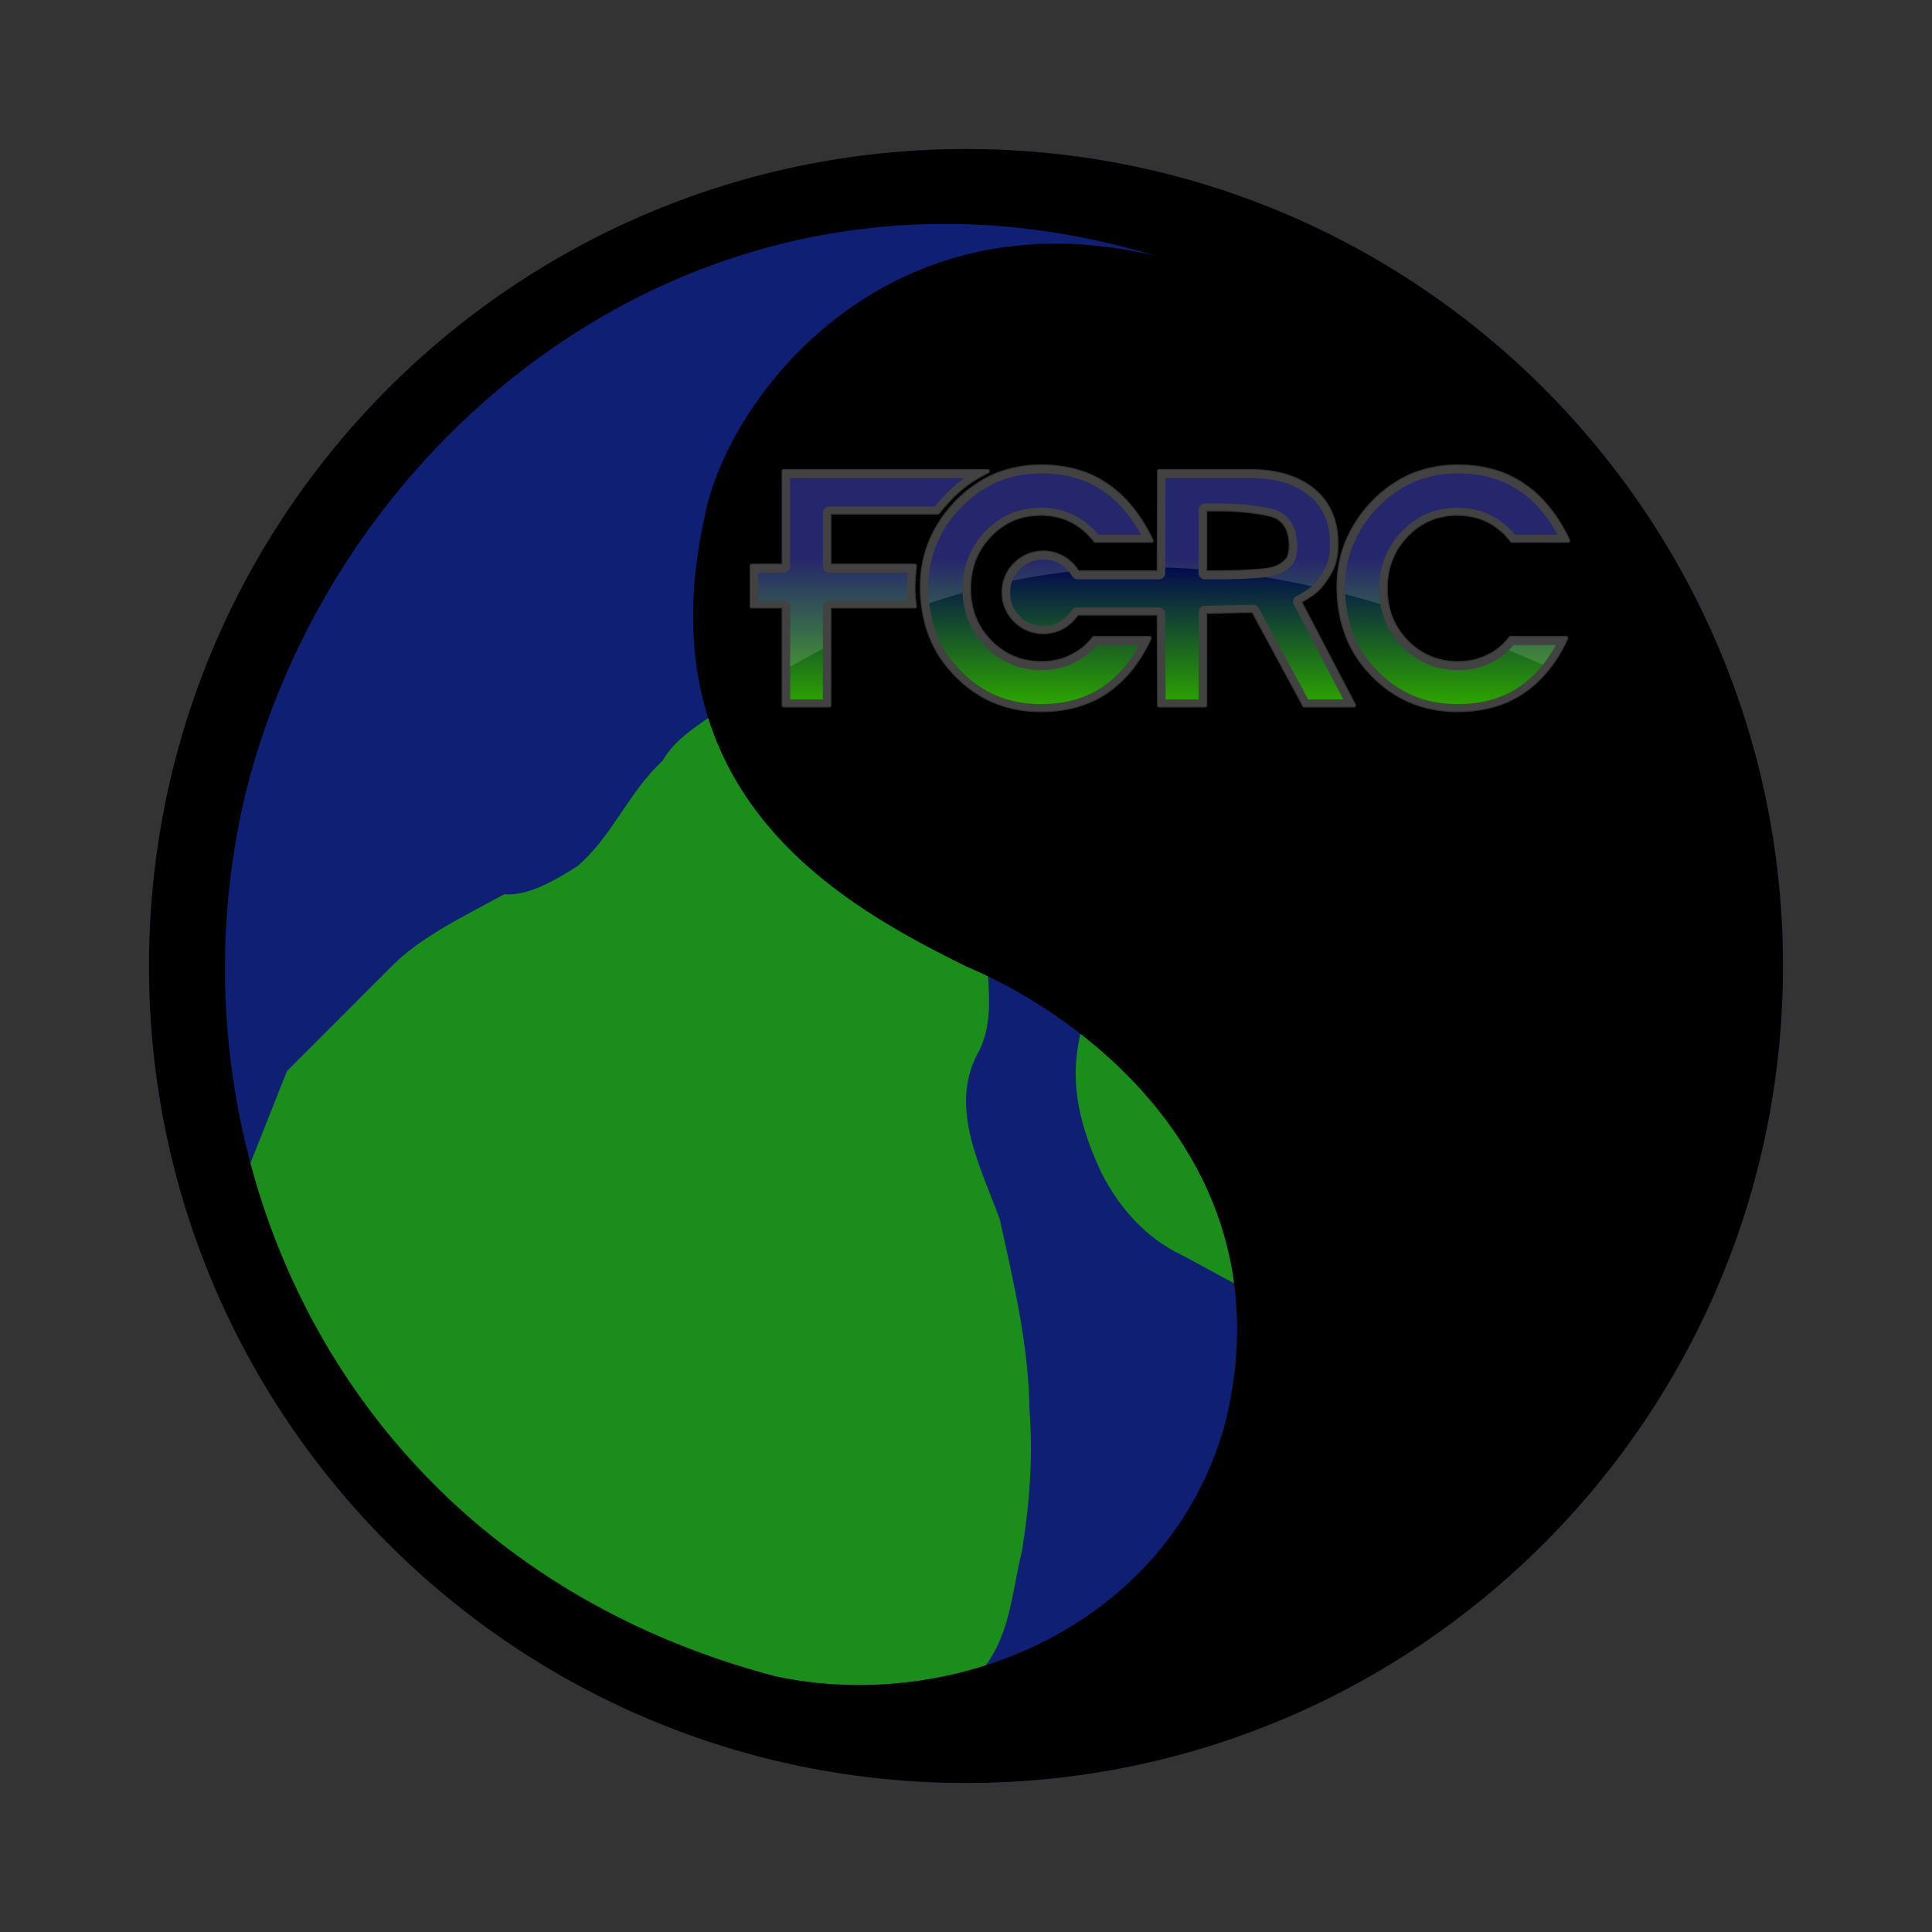 <?xml version="1.0" encoding="UTF-8"?>
<svg version="1.1" viewBox="0 0 500 500" xmlns="http://www.w3.org/2000/svg">
<rect x="0" y="0" width="500" height="500" fill="#333333" stroke="none"/>
<defs>
<linearGradient id="a" x1="-4461.8" x2="-4461.8" y1="-5156.2" y2="-4939.4" gradientTransform="matrix(.925 0 0 .925 2059.8 5819.9)" gradientUnits="userSpaceOnUse">
<stop stop-color="#000054" offset="0"/>
<stop stop-color="#2ca400" offset="1"/>
</linearGradient>
</defs>
<g transform="translate(-51.246 -452.54)">
<path d="m512.68 702.54c0 116.77-94.659 211.43-211.43 211.43s-211.43-94.66-211.43-211.43 94.66-211.43 211.43-211.43 211.43 94.66 211.43 211.43z" fill="#0e1f74"/>
<path d="m306.52 646.97c-2.444-13.387-15.436-19.034-27.451-21.446-10.192-4.116-24.139-9.944-33.647-1.3-2.01 12.757-16.568 14.415-22.732 25.234-8.693 7.988-13.19 19.802-22.034 27.258-6.087 3.892-12.984 7.774-18.912 7.248-11.144 6.064-21.649 11.156-28.901 18.411l-27.33 27.34-13.303 33.554c-17.301 43.64 75.524 113.17 89.139 117.6 23.95 15.988 50.756 25.817 78.286 26.949 9.506-5.33 19.334-12.854 24.8-21.949 8.271-9.071 8.524-20.697 11.269-31.841 1.97-12.151 2.928-24.251 1.973-36.49-0.201-16.832-4.129-33.317-7.748-49.634-4.892-13.284-13.06-28.606-5.768-42.511 6.177-11.16 0.65-23.821 3.04-35.746-1.852-14.212 0.631-28.603-0.681-42.681z" fill="#1a8d1a"/>
<path d="m383.72 647.14c-9.003 0.738-17.47 6.184-18.572 15.74 2.088 9.118-3.949 14.381-10.462 19.349-6.021 4.461-9.756 10.482-13.429 16.914-6.218 7.166-9.983 16.09-11.247 25.629-1.551 10.797 1.712 21.633 6.3 31.324 4.632 9.064 11.437 16.801 20.753 21.249 10.164 5.165 20.018 12.186 31.744 12.881 9.316-2.559 18.751-0.847 27.569 2.709 8.542 4.374 12.739-2.866 16.311-9.056 5.727-3.449 12.804-1.177 19.175-1.631 4.848 0.076 9.695 0.151 14.543 0.227 5.451-6.19-22.382-34.431-15.313-31.036 11.641 4.215 26.851 2.393 35.118-7.484 4.033-7.699 12.527-15.647 6.964-24.927-29.29-48.9-41.39-59.63-109.45-71.88z" fill="#1a8d1a"/>
<path d="m512.67 702.54c0-116.77-94.659-211.43-211.43-211.43s-211.43 94.66-211.43 211.43 94.661 211.43 211.43 211.43 211.43-94.66 211.43-211.43zm-141.26 92.76c0.123 8.195-0.895 16.909-3.233 26.127-14.629 51.791-69.613 74.844-116.19 64.953-113.85-29.94-159.16-137.67-137.12-228.84 23.972-95.623 121.94-173.16 235.61-138.74-70.252-16.872-110.92 36.863-116.82 67.206-16.309 73.178 36.861 101.32 67.551 116.61 27.831 11.635 69.561 42.597 70.204 92.678z"/>
<g transform="matrix(.188 0 0 .188 739.5 399.5)">
<path d="m-2227.7 921.38c-22.052 4.7e-4 -43.177 3.979-63.299 11.937a3.003 3.003 0 0 0-0.087 0.058c-19.376 8.411-36.896 20.288-52.489 35.58a3.003 3.003 0 0 0 0 0.029c-16.482 16.482-29.263 35.102-38.268 55.813a3.003 3.003 0 0 0-0.029 0c-8.574 20.158-12.833 41.911-12.833 65.148 0 15.712 1.725 30.945 5.174 45.639 3.454 14.716 8.772 28.689 15.984 41.91a3.003 3.003 0 0 0 0 0.029c7.357 13.062 16.346 24.922 26.851 35.58 0.01 0.01-0.01 0.024 0 0.029l0.029-0.029c31.94 32.832 71.655 49.396 118.53 49.396 35.593 0 66.116-8.477 91.306-25.522 12.365-8.294 23.702-18.765 34.048-31.36 10.362-12.615 19.347-27.233 26.967-43.818a3.003 3.003 0 0 0-2.717-4.249h-76.566a3.003 3.003 0 0 0-2.399 1.185c-8.131 10.698-18.198 18.864-30.32 24.568a3.003 3.003 0 0 0-0.087 0.029c-11.486 5.814-24.698 8.758-39.8 8.758-26.857 0-49.52-9.562-68.646-28.961l-0.029-0.029c-18.517-19.392-27.69-42.833-27.69-70.929 0-28.111 9.182-51.56 27.718-70.958 18.535-19.397 40.88-28.961 67.75-28.961 15.549 2.8e-4 29.151 3.001 40.927 8.96a3.003 3.003 0 0 0 0.029 0c11.941 5.829 22.717 14.806 32.372 27.054a3.003 3.003 0 0 0 2.37 1.156h77.028a3.003 3.003 0 0 0 2.717-4.278c-8.201-17.446-17.674-32.703-28.47-45.754-0.01-0.011-0.02-0.018-0.029-0.029-10.623-13.16-22.208-23.82-34.713-31.967-0.022-0.015-0.035-0.043-0.058-0.057-12.645-8.72-26.56-15.213-41.737-19.423h-0.029c-15.058-4.363-31.574-6.532-49.512-6.532zm573.53 0c-22.052 4.7e-4 -43.149 3.979-63.27 11.937a3.003 3.003 0 0 0-0.087 0.058c-19.375 8.411-36.924 20.287-52.518 35.58a3.003 3.003 0 0 0 0 0.029c-16.482 16.482-29.263 35.102-38.268 55.813a3.003 3.003 0 0 0-0.029 0c-8.574 20.158-12.833 41.911-12.833 65.148 0 15.712 1.725 30.945 5.174 45.639 3.455 14.72 8.803 28.692 16.012 41.91a3.003 3.003 0 0 0 0 0.029c7.355 13.059 16.315 24.92 26.822 35.58 0.01 0.01-0.01 0.024 0 0.029l0.029-0.029c31.939 32.832 71.655 49.396 118.53 49.396 35.593 0 66.116-8.477 91.306-25.522 12.363-8.293 23.729-18.763 34.077-31.36 10.362-12.615 19.347-27.233 26.967-43.818a3.003 3.003 0 0 0-2.717-4.249h-76.594a3.003 3.003 0 0 0-2.399 1.185c-8.133 10.701-18.171 18.864-30.291 24.568a3.003 3.003 0 0 0-0.087 0.029c-11.485 5.813-24.727 8.758-39.829 8.758-26.856 0-49.52-9.562-68.646-28.961l-0.029-0.029c-18.517-19.392-27.69-42.833-27.69-70.929-1e-4 -28.111 9.182-51.56 27.719-70.958 18.534-19.396 40.909-28.961 67.779-28.961 15.549 2.8e-4 29.12 3.001 40.899 8.96a3.003 3.003 0 0 0 0.029 0c11.943 5.83 22.748 14.808 32.401 27.054a3.003 3.003 0 0 0 2.37 1.156h77.028a3.003 3.003 0 0 0 2.717-4.278c-8.203-17.449-17.705-32.705-28.499-45.754-0.01-0.011-0.02-0.018-0.029-0.029-10.621-13.158-22.177-23.818-34.684-31.967-0.022-0.015-0.035-0.043-0.058-0.057-12.647-8.721-26.59-15.213-41.766-19.423h-0.029c-15.058-4.363-31.574-6.532-49.512-6.532zm-927.83 6.417a3.003 3.003 0 0 0-3.006 3.006v127.15h-41.043a3.003 3.003 0 0 0-3.006 3.006v55.784a3.003 3.003 0 0 0 3.006 3.006h41.043v133.33a3.003 3.003 0 0 0 3.006 3.006h62.634a3.003 3.003 0 0 0 3.006-3.006v-133.33h114.72a3.003 3.003 0 0 0 2.977-3.411c-2.764-20.672-2.763-26.973 0-55.09a3.003 3.003 0 0 0-2.977-3.295h-114.72v-67.461h146.4a3.003 3.003 0 0 0 2.312-1.098c22.848-27.946 38.505-41.09 67.605-55.899a3.003 3.003 0 0 0-1.359-5.694h-280.6zm516.8 0a3.003 3.003 0 0 0-3.006 3.006l-0.433 136.34h-107.15c-10.178-16.307-28.232-27.227-48.847-27.227-31.786 0-57.634 25.848-57.634 57.634s25.85 57.605 57.634 57.605c19.937 0 37.468-10.19 47.807-25.608h108.19l0.433 123.53a3.003 3.003 0 0 0 3.006 3.006h63.096a3.003 3.003 0 0 0 3.006-3.006v-125.82l61.536-1.474 69.6 128.71a3.003 3.003 0 0 0 2.63 1.59h68.184a3.003 3.003 0 0 0 2.659-4.393l-73.473-140.62c12.29-6.408 21.816-13.552 28.21-21.678 0.01-0.011 0.02-0.018 0.029-0.029 7.508-9.315 12.973-18.26 16.359-26.88a3.003 3.003 0 0 0 0-0.029c3.41-8.837 5.087-19.161 5.087-30.956 0-32.654-10.8-58.345-32.285-76.19-0.01 0 0.01-0.025 0-0.029-0.01-9e-3 -0.023 9e-3 -0.029 0-21.906-18.398-51.888-27.487-89.543-27.487h-125.07zm66.102 58.472h20.435c8.584 0 18.563 0.505 29.857 1.532 11.278 1.025 21.099 2.422 29.51 4.162a3.003 3.003 0 0 0 0.058 0c8.327 1.58 14.201 3.79 17.4 6.128a3.003 3.003 0 0 0 0.029 0.029c9.896 7.05 14.885 18.384 14.885 35.176 0 7.957-1.396 13.596-3.613 16.966-5.637 6.527-11.255 9.882-18.787 11.966-7.583 2.098-17.149 2.775-29.886 3.526-21.452 1.317-33.912 1.388-49.396 1.387h-10.492v-80.872z" fill="#fff" opacity=".088" stroke="#000" stroke-width="2.925"/>
<path d="m-2227.7 921.38c-22.052 4.7e-4 -43.177 3.979-63.299 11.937a3.003 3.003 0 0 0-0.087 0.058c-19.376 8.411-36.896 20.288-52.489 35.58a3.003 3.003 0 0 0 0 0.029c-16.482 16.482-29.263 35.102-38.268 55.813a3.003 3.003 0 0 0-0.029 0c-8.574 20.158-12.833 41.911-12.833 65.148 0 15.712 1.725 30.945 5.174 45.639 3.454 14.716 8.772 28.689 15.984 41.91a3.003 3.003 0 0 0 0 0.029c7.357 13.062 16.346 24.922 26.851 35.58 0.01 0.01-0.01 0.024 0 0.029l0.029-0.029c31.94 32.832 71.655 49.396 118.53 49.396 35.593 0 66.116-8.477 91.306-25.522 12.365-8.294 23.702-18.765 34.048-31.36 10.362-12.615 19.347-27.233 26.967-43.818a3.003 3.003 0 0 0-2.717-4.249h-76.566a3.003 3.003 0 0 0-2.399 1.185c-8.131 10.698-18.198 18.864-30.32 24.568a3.003 3.003 0 0 0-0.087 0.029c-11.486 5.814-24.698 8.758-39.8 8.758-26.857 0-49.52-9.562-68.646-28.961l-0.029-0.029c-18.517-19.392-27.69-42.833-27.69-70.929 0-28.111 9.182-51.56 27.718-70.958 18.535-19.397 40.88-28.961 67.75-28.961 15.549 2.8e-4 29.151 3.001 40.927 8.96a3.003 3.003 0 0 0 0.029 0c11.941 5.829 22.717 14.806 32.372 27.054a3.003 3.003 0 0 0 2.37 1.156h77.028a3.003 3.003 0 0 0 2.717-4.278c-8.201-17.446-17.674-32.703-28.47-45.754-0.01-0.011-0.02-0.018-0.029-0.029-10.623-13.16-22.208-23.82-34.713-31.967-0.022-0.015-0.035-0.043-0.058-0.057-12.645-8.72-26.56-15.213-41.737-19.423h-0.029c-15.058-4.363-31.574-6.532-49.512-6.532zm573.53 0c-22.052 4.7e-4 -43.149 3.979-63.27 11.937a3.003 3.003 0 0 0-0.087 0.058c-19.375 8.411-36.924 20.287-52.518 35.58a3.003 3.003 0 0 0 0 0.029c-16.482 16.482-29.263 35.102-38.268 55.813a3.003 3.003 0 0 0-0.029 0c-8.574 20.158-12.833 41.911-12.833 65.148 0 15.712 1.725 30.945 5.174 45.639 3.455 14.72 8.803 28.692 16.012 41.91a3.003 3.003 0 0 0 0 0.029c7.355 13.059 16.315 24.92 26.822 35.58 0.01 0.01-0.01 0.024 0 0.029l0.029-0.029c31.939 32.832 71.655 49.396 118.53 49.396 35.593 0 66.116-8.477 91.306-25.522 12.363-8.293 23.729-18.763 34.077-31.36 10.362-12.615 19.347-27.233 26.967-43.818a3.003 3.003 0 0 0-2.717-4.249h-76.594a3.003 3.003 0 0 0-2.399 1.185c-8.133 10.701-18.171 18.864-30.291 24.568a3.003 3.003 0 0 0-0.087 0.029c-11.485 5.813-24.727 8.758-39.829 8.758-26.856 0-49.52-9.562-68.646-28.961l-0.029-0.029c-18.517-19.392-27.69-42.833-27.69-70.929-1e-4 -28.111 9.182-51.56 27.719-70.958 18.534-19.396 40.909-28.961 67.779-28.961 15.549 2.8e-4 29.12 3.001 40.899 8.96a3.003 3.003 0 0 0 0.029 0c11.943 5.83 22.748 14.808 32.401 27.054a3.003 3.003 0 0 0 2.37 1.156h77.028a3.003 3.003 0 0 0 2.717-4.278c-8.203-17.449-17.705-32.705-28.499-45.754-0.01-0.011-0.02-0.018-0.029-0.029-10.621-13.158-22.177-23.818-34.684-31.967-0.022-0.015-0.035-0.043-0.058-0.057-12.647-8.721-26.59-15.213-41.766-19.423h-0.029c-15.058-4.363-31.574-6.532-49.512-6.532zm-927.83 6.417a3.003 3.003 0 0 0-3.006 3.006v127.15h-41.043a3.003 3.003 0 0 0-3.006 3.006v55.784a3.003 3.003 0 0 0 3.006 3.006h41.043v133.33a3.003 3.003 0 0 0 3.006 3.006h62.634a3.003 3.003 0 0 0 3.006-3.006v-133.33h114.72a3.003 3.003 0 0 0 2.977-3.411c-2.764-20.672-2.763-26.973 0-55.09a3.003 3.003 0 0 0-2.977-3.295h-114.72v-67.461h146.4a3.003 3.003 0 0 0 2.312-1.098c22.848-27.946 38.505-41.09 67.605-55.899a3.003 3.003 0 0 0-1.359-5.694h-280.6zm516.8 0a3.003 3.003 0 0 0-3.006 3.006l-0.433 136.34h-107.15c-10.178-16.307-28.232-27.227-48.847-27.227-31.786 0-57.634 25.848-57.634 57.634s25.85 57.605 57.634 57.605c19.937 0 37.468-10.19 47.807-25.608h108.19l0.433 123.53a3.003 3.003 0 0 0 3.006 3.006h63.096a3.003 3.003 0 0 0 3.006-3.006v-125.82l61.536-1.474 69.6 128.71a3.003 3.003 0 0 0 2.63 1.59h68.184a3.003 3.003 0 0 0 2.659-4.393l-73.473-140.62c12.29-6.408 21.816-13.552 28.21-21.678 0.01-0.011 0.02-0.018 0.029-0.029 7.508-9.315 12.973-18.26 16.359-26.88a3.003 3.003 0 0 0 0-0.029c3.41-8.837 5.087-19.161 5.087-30.956 0-32.654-10.8-58.345-32.285-76.19-0.01 0 0.01-0.025 0-0.029-0.01-9e-3 -0.023 9e-3 -0.029 0-21.906-18.398-51.888-27.487-89.543-27.487h-125.07zm66.102 58.472h20.435c8.584 0 18.563 0.505 29.857 1.532 11.278 1.025 21.099 2.422 29.51 4.162a3.003 3.003 0 0 0 0.058 0c8.327 1.58 14.201 3.79 17.4 6.128a3.003 3.003 0 0 0 0.029 0.029c9.896 7.05 14.885 18.384 14.885 35.176 0 7.957-1.396 13.596-3.613 16.966-5.637 6.527-11.255 9.882-18.787 11.966-7.583 2.098-17.149 2.775-29.886 3.526-21.452 1.317-33.912 1.388-49.396 1.387h-10.492v-80.872z" fill="#f9f9f9" opacity=".194" stroke="#000" stroke-width="2.925"/>
<path d="m-2227.7 933.9c-20.568 0-40.083 3.68-58.777 11.05-17.991 7.825-34.21 18.818-48.801 33.128-15.445 15.459-27.286 32.754-35.682 52.041-0.01 0.018-0.015 0.038-0.023 0.057 0 0 0 0.01-0.01 0.011-7.911 18.624-11.885 38.678-11.885 60.44 0 14.848 1.629 29.133 4.862 42.91 3.216 13.703 8.161 26.656 14.867 38.95 6.84 12.124 15.114 23.106 24.872 33.002a8.837 8.837 0 0 1 0.045 0.045c29.921 30.764 65.956 45.795 110.08 45.795 33.72 0 61.661-7.913 84.689-23.495a8.837 8.837 0 0 1 0.034-0.018c11.324-7.595 21.819-17.238 31.511-29.037 6.997-8.519 13.366-18.09 19.107-28.717h-58.08c-8.704 10.411-19.339 18.661-31.665 24.5l0.01 0.01c-0.075 0.038-0.153 0.071-0.229 0.109-13.271 6.668-28.378 9.913-44.927 9.913-29.72 1e-4 -56.046-11.122-77.124-32.517a8.837 8.837 0 0 1-0.092-0.097c-20.503-21.456-30.997-48.419-30.997-79.141-1e-4 -30.722 10.494-57.684 30.997-79.141 20.508-21.461 46.61-32.614 76.33-32.614 17.034 0 32.552 3.332 46.15 10.188 0.038 0.019 0.077 0.038 0.114 0.057 12.496 6.122 23.703 15.224 33.585 26.94h58.497c-6.235-11.45-13.086-21.675-20.541-30.683a8.837 8.837 0 0 1-0.074-0.086c-9.975-12.362-20.652-22.174-32.025-29.574a8.837 8.837 0 0 1-0.206-0.131c-11.579-7.995-24.284-13.912-38.282-17.792a8.837 8.837 0 0 1-0.103-0.029c-13.849-4.016-29.236-6.074-46.23-6.074zm573.54 0c-20.568 0-40.083 3.68-58.777 11.05-17.991 7.825-34.21 18.818-48.801 33.128-15.445 15.459-27.286 32.754-35.682 52.041-0.01 0.018-0.015 0.038-0.023 0.057 0 0 0 0.01-0.01 0.011-7.911 18.624-11.884 38.678-11.884 60.44 0 14.848 1.629 29.133 4.862 42.91 3.216 13.703 8.161 26.656 14.867 38.95 6.84 12.124 15.114 23.106 24.872 33.002a8.837 8.837 0 0 1 0.045 0.045c29.921 30.764 65.956 45.795 110.08 45.795 33.72 0 61.661-7.913 84.689-23.495a8.837 8.837 0 0 1 0.034-0.018c11.324-7.595 21.819-17.238 31.511-29.037 6.997-8.519 13.366-18.09 19.107-28.717h-58.08c-8.704 10.411-19.339 18.661-31.665 24.5l0.01 0.01c-0.075 0.038-0.153 0.071-0.229 0.109-13.271 6.668-28.378 9.913-44.927 9.913-29.72 1e-4 -56.046-11.122-77.124-32.517a8.837 8.837 0 0 1-0.092-0.097c-20.503-21.456-30.997-48.419-30.997-79.141-1e-4 -30.722 10.494-57.684 30.997-79.141 20.508-21.461 46.61-32.614 76.33-32.614 17.034 0 32.552 3.332 46.15 10.188 0.038 0.019 0.076 0.038 0.114 0.057 12.496 6.122 23.703 15.224 33.585 26.94h58.497c-6.236-11.45-13.086-21.675-20.541-30.683a8.837 8.837 0 0 1-0.074-0.086c-9.975-12.362-20.652-22.174-32.025-29.574a8.837 8.837 0 0 1-0.206-0.131c-11.58-7.995-24.284-13.912-38.282-17.792a8.837 8.837 0 0 1-0.103-0.029c-13.849-4.016-29.236-6.074-46.23-6.074zm-919.01 6.422v121.31a8.837 8.837 0 0 1-8.833 8.833h-35.208v38.11h35.208a8.837 8.837 0 0 1 8.833 8.833v127.51h44.973v-127.51a8.837 8.837 0 0 1 8.834-8.833h107.77c-1.28-12.336-1.216-21.392 0.246-38.11h-108.02a8.837 8.837 0 0 1-8.834-8.833v-73.484a8.837 8.837 0 0 1 8.834-8.833h145.26c13.992-16.782 26.217-28.746 40.636-38.99h-239.7zm516.77 0-0.411 130.52a8.837 8.837 0 0 1-8.833 8.805h-111.75a8.837 8.837 0 0 1-7.639-4.394c-7.925-13.64-22.632-22.826-39.613-22.826-25.386 0-45.778 20.397-45.778 45.784s20.391 45.778 45.778 45.778c16.422 0 30.71-8.583 38.808-21.484a8.837 8.837 0 0 1 7.485-4.137h112.71a8.837 8.837 0 0 1 8.833 8.805l0.411 117.74h45.441v-119.92a8.837 8.837 0 0 1 8.628-8.834l66.296-1.554a8.837 8.837 0 0 1 7.976 4.628l67.982 125.68h48.321l-68.056-130.28a8.837 8.837 0 0 1 3.92-12.01c12.63-6.245 21.468-13.049 26.843-19.89a8.837 8.837 0 0 1 0.069-0.091c6.944-8.611 11.748-16.588 14.57-23.752 2.759-7.15 4.285-16.024 4.285-26.7 0-30.106-9.28-51.574-28.02-67.125a8.837 8.837 0 0 1-0.04-0.034c-19.305-16.221-46.194-24.712-81.963-24.712h-116.25zm54.275 34.785h23.461c9.059 0 19.343 0.538 30.906 1.588 11.556 1.051 21.772 2.481 30.723 4.325 0.046 9e-3 0.097 0.019 0.143 0.029 9.12 1.739 16.264 3.986 21.929 8.096v-9e-3c0.02 0.014 0.037 0.031 0.057 0.045 0.01 9e-3 0.019 0.01 0.029 0.018 13.284 9.513 19.781 25.569 19.781 44.761 0 9.393-1.357 17.337-5.725 23.775a8.837 8.837 0 0 1-0.606 0.794c-6.987 8.143-15.377 13.183-24.746 15.776-9.363 2.591-19.548 3.189-32.328 3.942h-0.023c-21.693 1.332-34.585 1.4-50.098 1.4h-13.502a8.837 8.837 0 0 1-8.833-8.833v-86.877a8.837 8.837 0 0 1 8.833-8.833z" fill="url(#a)"/>
<path d="m-2227.7 933.9c-20.568 0-40.095 3.671-58.79 11.041-17.991 7.825-34.198 18.842-48.789 33.152-15.445 15.459-27.271 32.739-35.667 52.026-0.01 0.018-0.02 0.039-0.029 0.057h-0.029c-7.911 18.624-11.879 38.676-11.879 60.437 0 7.454 0.396 14.79 1.214 21.967 15.35-5.215 30.644-9.999 45.87-14.336-0.073-1.787-0.116-3.591-0.116-5.405-2e-4 -30.722 10.482-57.681 30.985-79.138 20.508-21.461 46.614-32.603 76.334-32.603 17.034 0 32.561 3.319 46.159 10.174 0.038 0.019 0.078 0.039 0.116 0.057 12.496 6.122 23.703 15.221 33.586 26.938h58.501c-6.236-11.45-13.096-21.659-20.55-30.667a8.837 8.837 0 0 1-0.058-0.087c-9.975-12.362-20.652-22.197-32.025-29.597a8.837 8.837 0 0 1-0.231-0.116c-11.579-7.995-24.27-13.924-38.268-17.805a8.837 8.837 0 0 1-0.116-0.029c-13.849-4.016-29.223-6.07-46.217-6.07zm573.53 0c-20.568 0-40.066 3.671-58.761 11.041-17.991 7.825-34.227 18.842-48.818 33.152-15.445 15.459-27.271 32.739-35.667 52.026-0.01 0.018-0.02 0.039-0.029 0.057-7.911 18.624-11.879 38.676-11.879 60.437 0 3.204 0.08 6.386 0.231 9.538 16.185 4.202 32.313 8.73 48.413 13.527-1.133-6.729-1.705-13.68-1.705-20.84-1e-4 -30.722 10.511-57.681 31.014-79.138 20.508-21.461 46.614-32.603 76.334-32.603 17.034 0 32.532 3.319 46.13 10.174 0.038 0.019 0.077 0.039 0.116 0.057 12.496 6.122 23.703 15.221 33.586 26.938h58.501c-6.236-11.45-13.067-21.659-20.522-30.667a8.837 8.837 0 0 1-0.087-0.087c-9.975-12.362-20.652-22.197-32.025-29.597a8.837 8.837 0 0 1-0.202-0.116c-11.58-7.995-24.3-13.924-38.297-17.805a8.837 8.837 0 0 1-0.087-0.029c-13.849-4.016-29.252-6.07-46.246-6.07zm-918.99 6.417v121.31a8.837 8.837 0 0 1-8.845 8.845h-35.204v38.095h35.204a8.837 8.837 0 0 1 8.845 8.845v82.577c15.054-8.65 30.047-16.824 44.974-24.568v-58.009a8.837 8.837 0 0 1 8.816-8.845h107.78c-1.279-12.336-1.231-21.376 0.231-38.095h-108.01a8.837 8.837 0 0 1-8.816-8.845v-73.473a8.837 8.837 0 0 1 8.816-8.845h145.27c13.992-16.782 26.22-28.746 40.638-38.991h-239.7zm516.77 0-0.405 123.07c15.33 0.43 30.611 1.23 45.841 2.37v-81.826a8.837 8.837 0 0 1 8.845-8.816h23.441c9.059 0 19.336 0.539 30.898 1.59 11.556 1.051 21.774 2.462 30.724 4.307 0.046 9e-3 0.098 0.019 0.144 0.029 9.12 1.74 16.273 3.983 21.938 8.093 0.02 0.014 0.038 0.043 0.057 0.058 0.01 9e-3 0.019-9e-3 0.029 0 13.284 9.513 19.77 25.58 19.77 44.772 0 9.393-1.355 17.321-5.723 23.759a8.837 8.837 0 0 1-0.607 0.809c-6.987 8.143-15.373 13.189-24.742 15.781-4.148 1.148-8.469 1.876-13.093 2.428 21.479 3.511 42.857 7.663 64.166 12.371 2.366-2.115 4.39-4.25 6.07-6.388a8.837 8.837 0 0 1 0.058-0.087c6.944-8.611 11.745-16.565 14.567-23.73 2.759-7.15 4.278-16.031 4.278-26.707 0-30.106-9.268-51.593-28.008-67.143a8.837 8.837 0 0 1-0.029-0.029c-19.305-16.221-46.2-24.713-81.97-24.713h-116.25zm-168.25 112.12c-19.469 0-35.984 12.005-42.633 29.048 26.148-5.344 52.111-9.45 77.924-12.428-8.383-10.154-21.03-16.62-35.291-16.62zm647.29 117.64c-2.088 2.497-4.284 4.865-6.59 7.11 15.643 6.48 31.261 13.137 46.853 19.972 6.486-8.11 12.423-17.12 17.805-27.083h-58.067z" fill="#e6e6e6" opacity=".166"/>
</g>
</g>
</svg>
